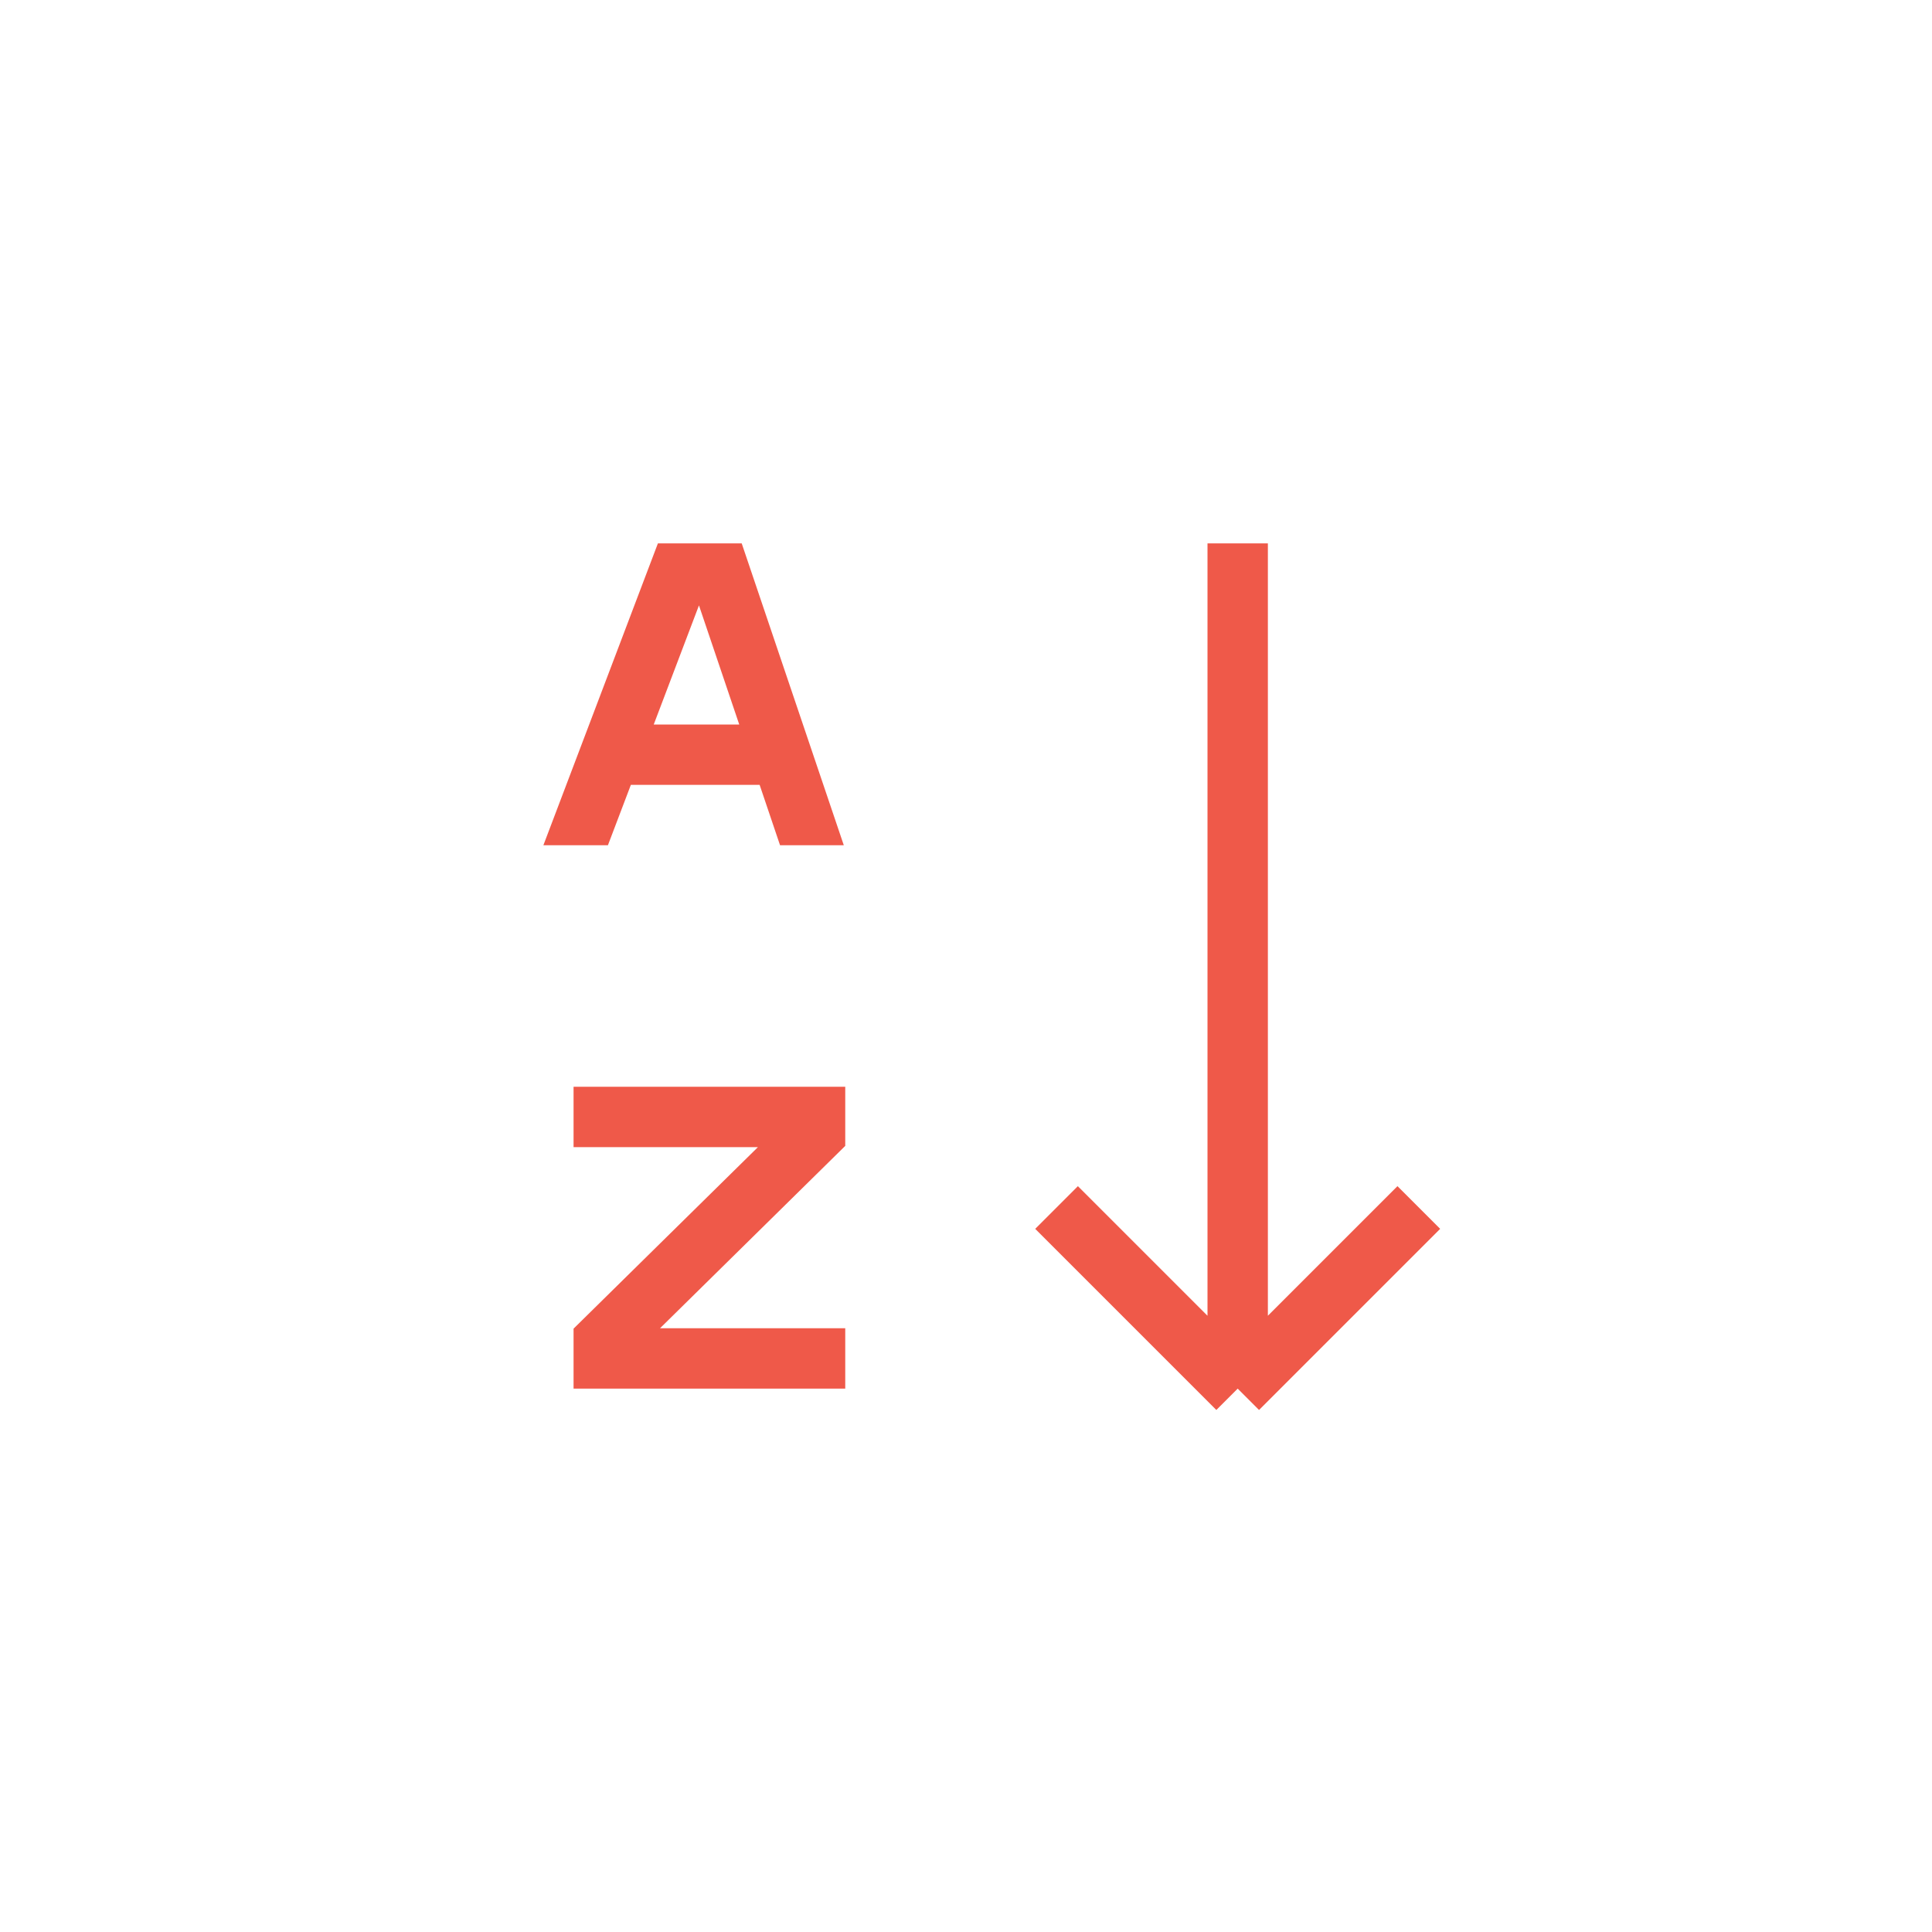 <svg width="32" height="32" viewBox="0 0 32 32" fill="none" xmlns="http://www.w3.org/2000/svg">
<path fill-rule="evenodd" clip-rule="evenodd" d="M10.897 9L9 14H10.069L10.449 13H12.582L12.92 14H13.976L12.285 9H10.897ZM12.244 12L11.577 10.027L10.828 12H12.244Z" fill="#EF5949"/>
<path d="M9.5 18.5L13.5 18.5V18.77L10 22.216V22.5H14" stroke="#EF5949" stroke-miterlimit="4.257"/>
<path d="M20.5 9L20.5 23M20.5 23L17.5 20M20.5 23L23.5 20" stroke="#EF5949"/>
</svg>
